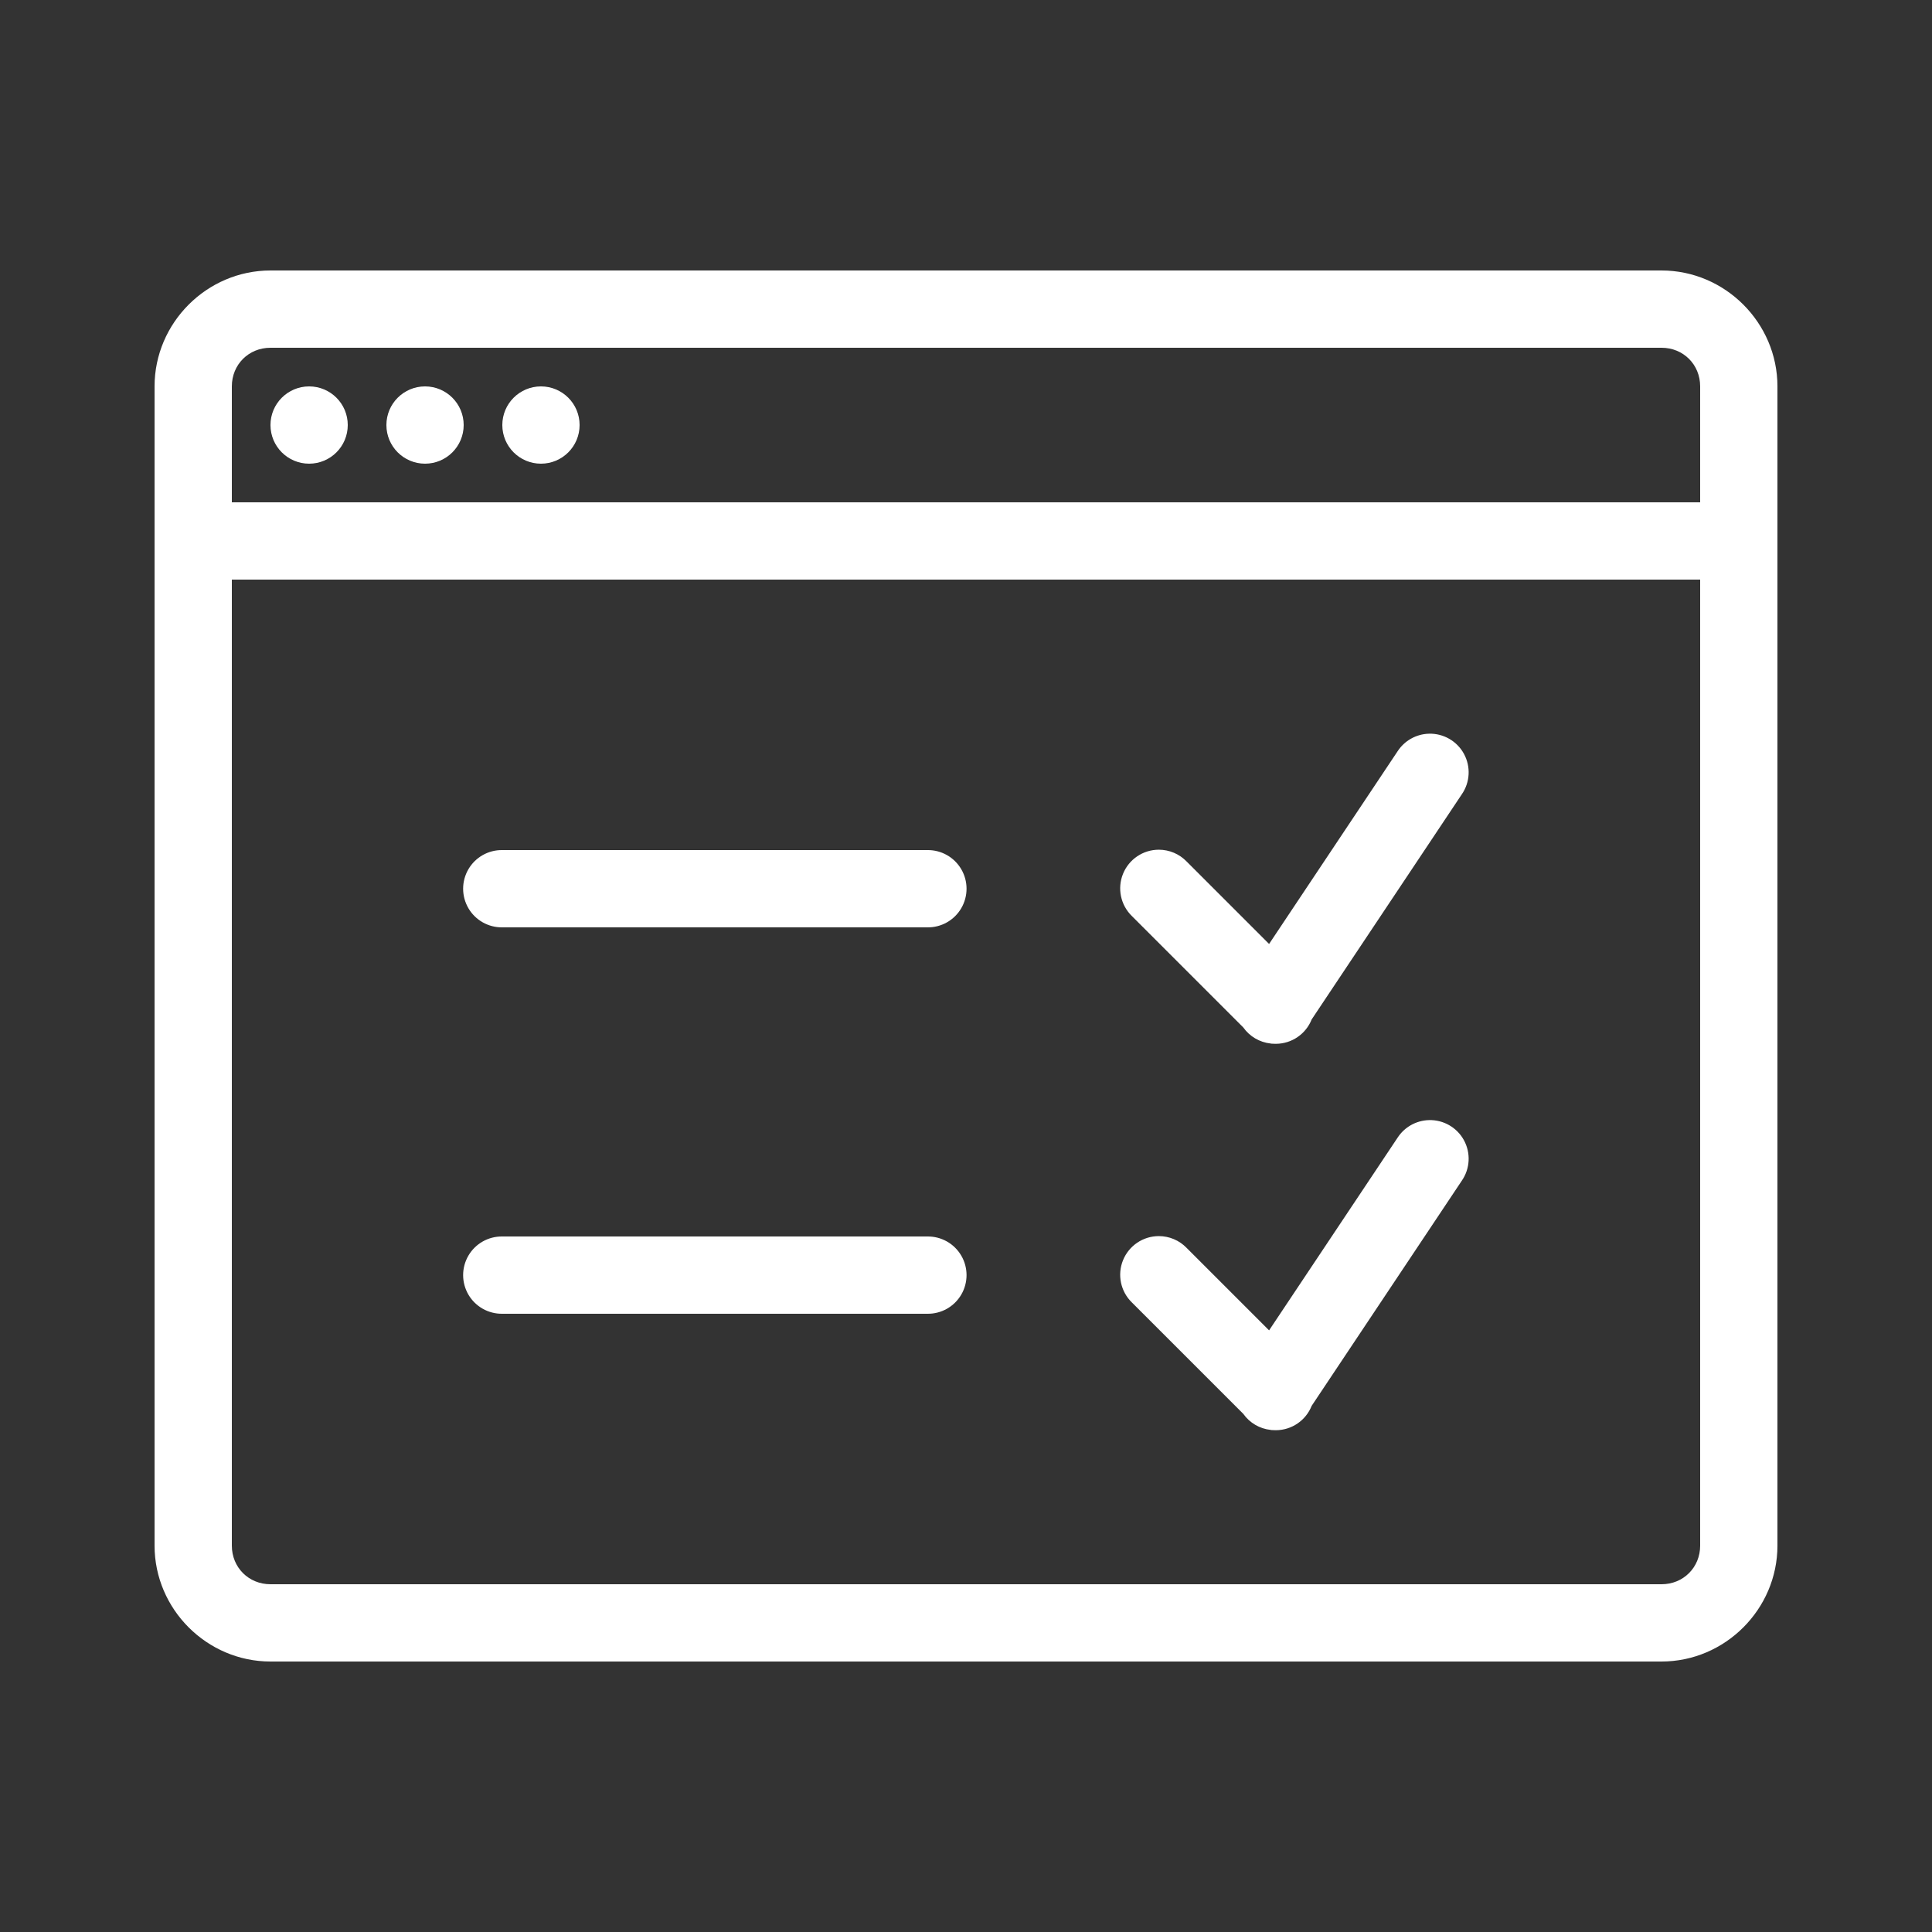<?xml version="1.0"?>
<svg xmlns="http://www.w3.org/2000/svg" xmlns:xlink="http://www.w3.org/1999/xlink" version="1.1" viewBox="0 0 172 172" width="100px" height="100px"><rect x="0" y="0" width="172" height="172" fill="#333333" stroke="none"/><g fill="none" fill-rule="nonzero" stroke="none" stroke-width="1" stroke-linecap="butt" stroke-linejoin="miter" stroke-miterlimit="10" stroke-dasharray="" stroke-dashoffset="0" font-family="none" font-weight="none" font-size="none" text-anchor="none" style="mix-blend-mode: normal"><path d="M0,172v-172h172v172z" fill="none"/><g fill="#ffffff"><path d="M24.08,24.08c-5.659,0 -10.32,4.661 -10.32,10.32v103.2c0,5.659 4.661,10.32 10.32,10.32h123.84c5.659,0 10.32,-4.661 10.32,-10.32v-103.2c0,-5.659 -4.661,-10.32 -10.32,-10.32zM24.08,30.96h123.84c1.944,0 3.44,1.496 3.44,3.44v10.32h-130.72v-10.32c0,-1.944 1.496,-3.44 3.44,-3.44zM27.52,34.4c-1.9,0 -3.44,1.54 -3.44,3.44c0,1.9 1.54,3.44 3.44,3.44c1.9,0 3.44,-1.54 3.44,-3.44c0,-1.9 -1.54,-3.44 -3.44,-3.44zM37.84,34.4c-1.9,0 -3.44,1.54 -3.44,3.44c0,1.9 1.54,3.44 3.44,3.44c1.9,0 3.44,-1.54 3.44,-3.44c0,-1.9 -1.54,-3.44 -3.44,-3.44zM48.16,34.4c-1.9,0 -3.44,1.54 -3.44,3.44c0,1.9 1.54,3.44 3.44,3.44c1.9,0 3.44,-1.54 3.44,-3.44c0,-1.9 -1.54,-3.44 -3.44,-3.44zM20.64,51.6h130.72v86c0,1.944 -1.496,3.44 -3.44,3.44h-123.84c-1.944,0 -3.44,-1.496 -3.44,-3.44zM127.213,65.32c-1.134,0.031 -2.179,0.619 -2.795,1.572l-11.435,17.146l-7.35,-7.35c-0.648,-0.666 -1.537,-1.041 -2.466,-1.041c-1.4,0 -2.66,0.849 -3.187,2.146c-0.527,1.297 -0.215,2.784 0.788,3.76l9.917,9.917c0.57,0.805 1.458,1.326 2.439,1.431c0.027,0.005 0.054,0.009 0.081,0.013c0.114,0.01 0.228,0.015 0.343,0.013c0.011,0 0.022,0 0.034,0c0.011,0 0.022,0 0.034,0c1.395,-0.016 2.643,-0.873 3.158,-2.17l13.37,-20.049c0.734,-1.067 0.806,-2.455 0.188,-3.593c-0.618,-1.137 -1.823,-1.831 -3.117,-1.796zM44.72,75.68c-1.241,-0.018 -2.395,0.634 -3.02,1.706c-0.625,1.072 -0.625,2.397 0,3.468c0.625,1.072 1.779,1.723 3.02,1.706h37.84c1.241,0.018 2.395,-0.634 3.02,-1.706c0.625,-1.072 0.625,-2.397 0,-3.468c-0.625,-1.072 -1.779,-1.723 -3.02,-1.706zM127.213,99.72c-1.134,0.031 -2.179,0.619 -2.795,1.572l-11.435,17.146l-7.35,-7.35c-0.648,-0.666 -1.537,-1.041 -2.466,-1.041c-1.4,0 -2.66,0.849 -3.187,2.146c-0.527,1.297 -0.215,2.784 0.788,3.76l9.917,9.917c0.57,0.805 1.458,1.326 2.439,1.431c0.027,0.005 0.054,0.009 0.081,0.013c0.114,0.01 0.228,0.015 0.343,0.013c0.011,0 0.022,0 0.034,0c0.011,0 0.022,0 0.034,0c1.395,-0.016 2.643,-0.873 3.158,-2.17l13.37,-20.049c0.734,-1.067 0.806,-2.455 0.188,-3.593c-0.618,-1.137 -1.823,-1.831 -3.117,-1.796zM44.72,110.08c-1.241,-0.018 -2.395,0.634 -3.02,1.706c-0.625,1.072 -0.625,2.397 0,3.468c0.625,1.072 1.779,1.723 3.02,1.706h37.84c1.241,0.018 2.395,-0.634 3.02,-1.706c0.625,-1.072 0.625,-2.397 0,-3.468c-0.625,-1.072 -1.779,-1.723 -3.02,-1.706z"/></g></g></svg>
